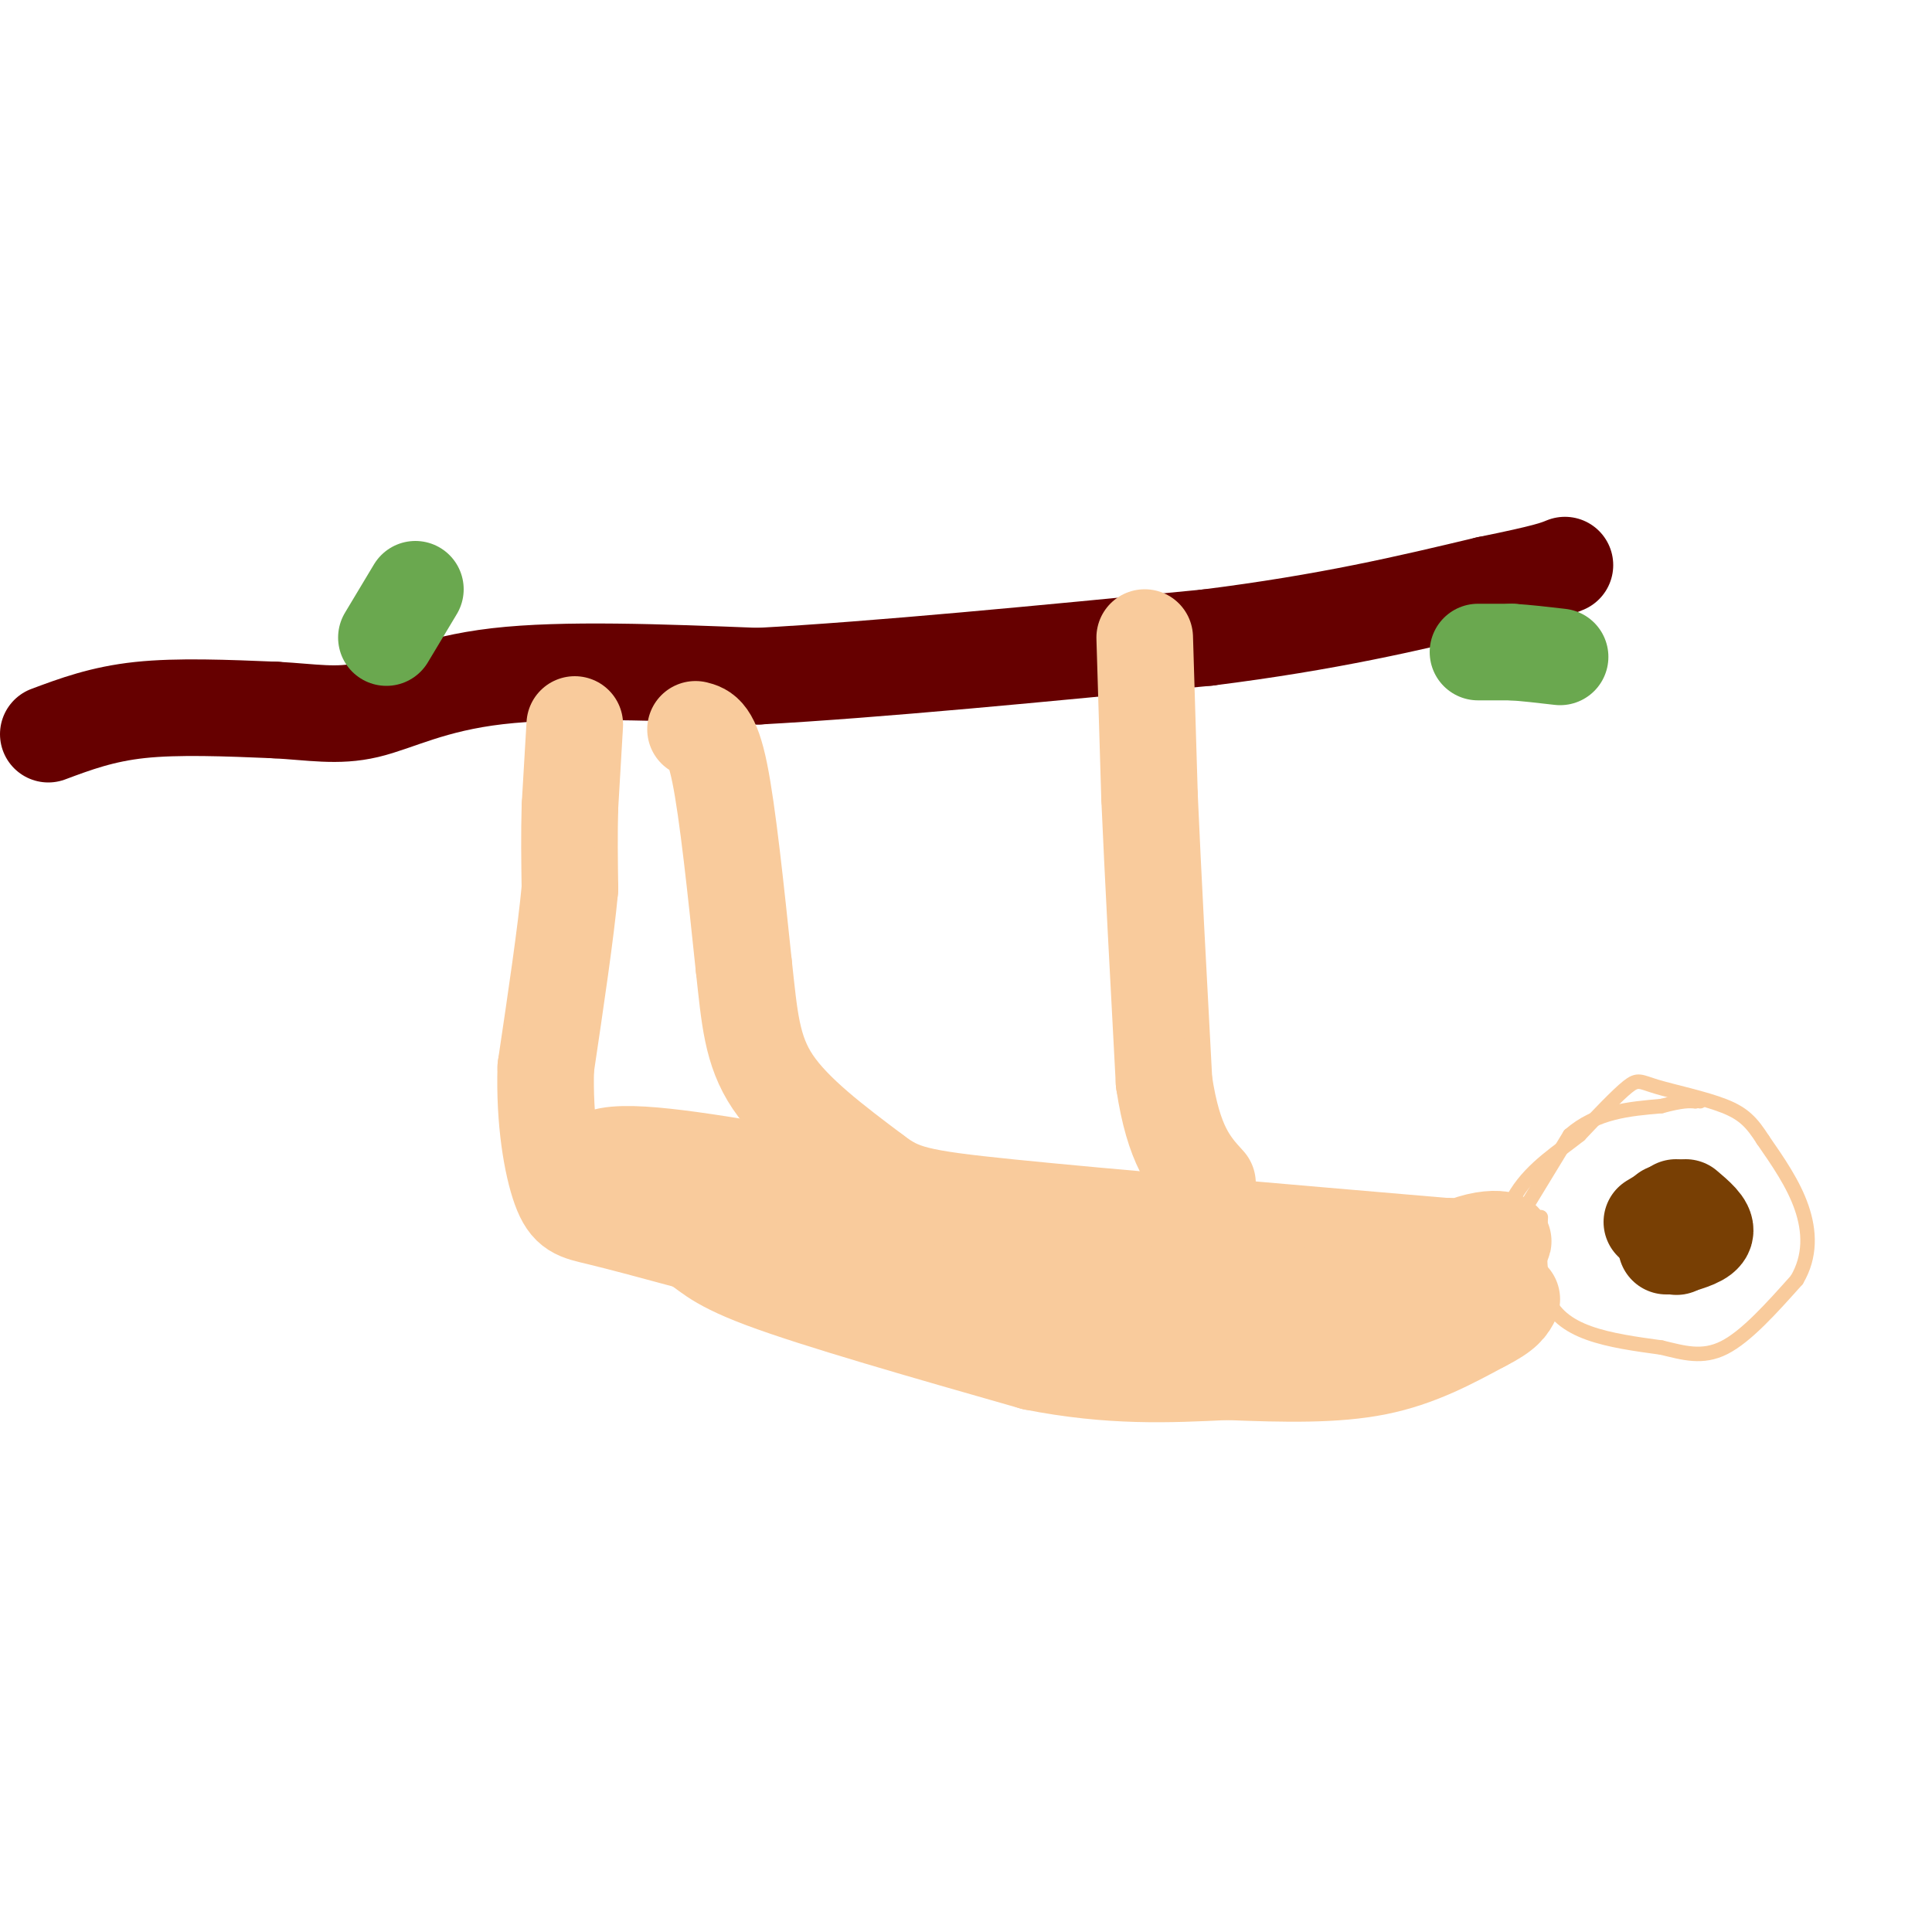 <svg viewBox='0 0 400 400' version='1.1' xmlns='http://www.w3.org/2000/svg' xmlns:xlink='http://www.w3.org/1999/xlink'><g fill='none' stroke='rgb(102,0,0)' stroke-width='20' stroke-linecap='round' stroke-linejoin='round'><path d='M10,152c5.583,-2.083 11.167,-4.167 19,-5c7.833,-0.833 17.917,-0.417 28,0'/><path d='M57,147c7.667,0.417 12.833,1.458 19,0c6.167,-1.458 13.333,-5.417 27,-7c13.667,-1.583 33.833,-0.792 54,0'/><path d='M157,140c24.500,-1.333 58.750,-4.667 93,-8'/><path d='M250,132c25.167,-3.167 41.583,-7.083 58,-11'/><path d='M308,121c12.333,-2.500 14.167,-3.250 16,-4'/></g>
<g fill='none' stroke='rgb(106,168,79)' stroke-width='20' stroke-linecap='round' stroke-linejoin='round'><path d='M80,132c0.000,0.000 6.000,-10.000 6,-10'/><path d='M306,135c0.000,0.000 7.000,0.000 7,0'/><path d='M313,135c2.833,0.167 6.417,0.583 10,1'/></g>
<g fill='none' stroke='rgb(249,203,156)' stroke-width='20' stroke-linecap='round' stroke-linejoin='round'><path d='M119,150c0.000,0.000 -1.000,17.000 -1,17'/><path d='M118,167c-0.167,5.667 -0.083,11.333 0,17'/><path d='M118,184c-0.833,9.000 -2.917,23.000 -5,37'/><path d='M113,221c-0.345,11.083 1.292,20.292 3,25c1.708,4.708 3.488,4.917 8,6c4.512,1.083 11.756,3.042 19,5'/><path d='M143,257c3.800,1.800 3.800,3.800 15,8c11.200,4.200 33.600,10.600 56,17'/><path d='M214,282c16.000,3.167 28.000,2.583 40,2'/><path d='M254,284c12.133,0.489 22.467,0.711 31,-1c8.533,-1.711 15.267,-5.356 22,-9'/><path d='M307,274c4.667,-2.333 5.333,-3.667 6,-5'/><path d='M144,151c1.667,0.417 3.333,0.833 5,9c1.667,8.167 3.333,24.083 5,40'/><path d='M154,200c1.178,10.711 1.622,17.489 6,24c4.378,6.511 12.689,12.756 21,19'/><path d='M181,243c5.489,4.156 8.711,5.044 28,7c19.289,1.956 54.644,4.978 90,8'/><path d='M299,258c16.690,0.417 13.417,-2.542 7,-1c-6.417,1.542 -15.976,7.583 -24,10c-8.024,2.417 -14.512,1.208 -21,0'/><path d='M261,267c-15.089,0.756 -42.311,2.644 -64,1c-21.689,-1.644 -37.844,-6.822 -54,-12'/><path d='M143,256c-14.267,-5.556 -22.933,-13.444 -19,-16c3.933,-2.556 20.467,0.222 37,3'/><path d='M161,243c10.000,1.500 16.500,3.750 23,6'/><path d='M237,132c0.000,0.000 1.000,33.000 1,33'/><path d='M238,165c0.667,15.333 1.833,37.167 3,59'/><path d='M241,224c2.000,13.333 5.500,17.167 9,21'/></g>
<g fill='none' stroke='rgb(249,203,156)' stroke-width='3' stroke-linecap='round' stroke-linejoin='round'><path d='M319,252c-0.244,5.933 -0.489,11.867 1,16c1.489,4.133 4.711,6.467 9,8c4.289,1.533 9.644,2.267 15,3'/><path d='M344,279c4.556,1.089 8.444,2.311 13,0c4.556,-2.311 9.778,-8.156 15,-14'/><path d='M372,265c2.911,-4.889 2.689,-10.111 1,-15c-1.689,-4.889 -4.844,-9.444 -8,-14'/><path d='M365,236c-2.265,-3.541 -3.927,-5.392 -8,-7c-4.073,-1.608 -10.558,-2.971 -14,-4c-3.442,-1.029 -3.841,-1.722 -6,0c-2.159,1.722 -6.080,5.861 -10,10'/><path d='M327,235c-4.178,3.333 -9.622,6.667 -13,12c-3.378,5.333 -4.689,12.667 -6,20'/><path d='M308,267c-1.000,3.333 -0.500,1.667 0,0'/><path d='M311,258c0.000,0.000 14.000,-23.000 14,-23'/><path d='M325,235c5.500,-4.833 12.250,-5.417 19,-6'/><path d='M344,229c4.333,-1.167 5.667,-1.083 7,-1'/><path d='M351,228c1.333,-0.167 1.167,-0.083 1,0'/></g>
<g fill='none' stroke='rgb(120,63,4)' stroke-width='20' stroke-linecap='round' stroke-linejoin='round'><path d='M345,251c0.000,0.000 0.100,0.100 0.1,0.1'/><path d='M342,253c0.000,0.000 5.000,-3.000 5,-3'/><path d='M349,250c2.167,1.833 4.333,3.667 4,5c-0.333,1.333 -3.167,2.167 -6,3'/><path d='M347,258c0.000,0.000 0.100,0.100 0.1,0.1'/><path d='M347,258c0.000,0.000 -2.000,0.000 -2,0'/></g>
</svg>